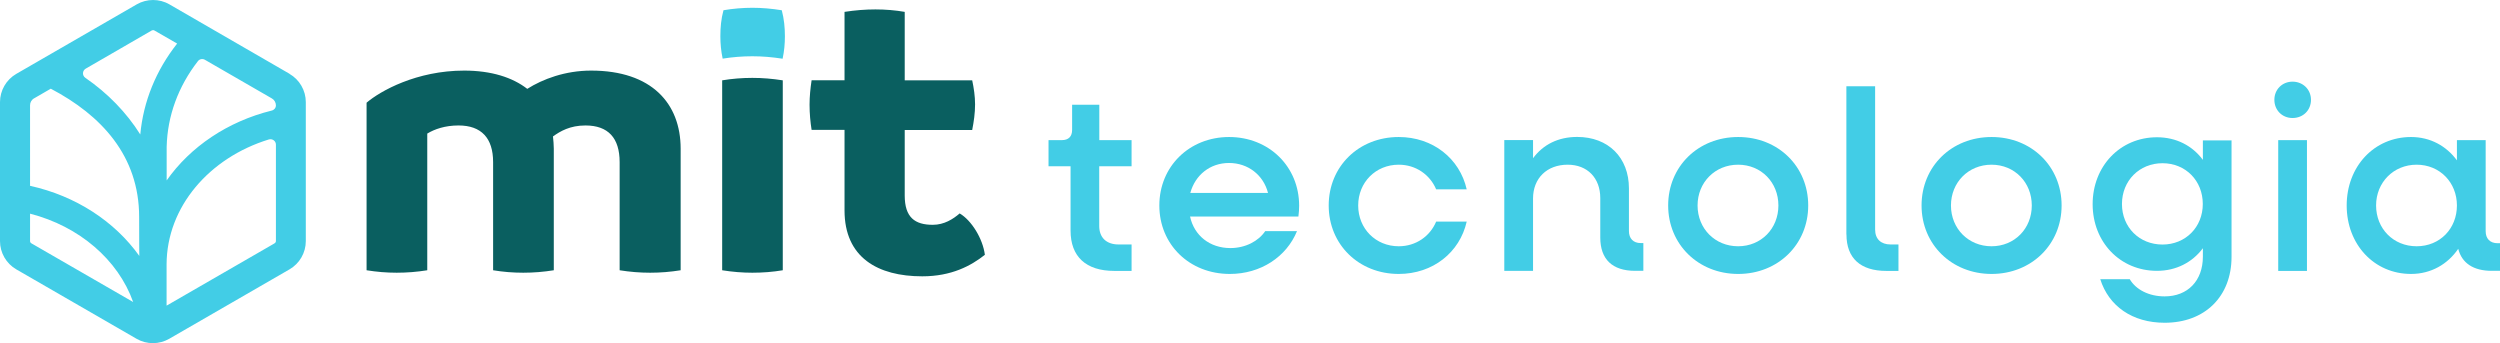 <?xml version="1.0" encoding="UTF-8"?> <svg xmlns="http://www.w3.org/2000/svg" viewBox="0 0 305.26 41.91"><defs><style>.d{fill:#0a5f60;}.e{fill:#42cde6;}</style></defs><g id="a"></g><g id="b"><g id="c"><g><g><g><path class="e" d="M134.22,20.3v7.3c0,1.41,.88,2.25,2.35,2.25h1.6v3.23h-2.1c-3.48,0-5.35-1.75-5.35-4.92v-7.86h-2.69v-3.19h1.63c.81,0,1.25-.44,1.25-1.25v-3.07h3.32v4.32h3.94v3.19h-3.94Z"></path><path class="e" d="M158.52,26.44h-13.21c.5,2.32,2.41,3.85,4.92,3.85,1.85,0,3.44-.85,4.26-2.07h3.88c-1.28,3.13-4.42,5.23-8.2,5.23-4.95,0-8.61-3.6-8.61-8.36s3.66-8.36,8.52-8.36,8.55,3.6,8.55,8.39c0,.34-.03,.94-.09,1.32Zm-13.18-2.88h9.49c-.56-2.19-2.44-3.66-4.76-3.66s-4.13,1.47-4.73,3.66Z"></path><path class="e" d="M162.24,25.09c0-4.76,3.66-8.36,8.55-8.36,4.17,0,7.45,2.63,8.3,6.39h-3.73c-.75-1.78-2.47-3.01-4.57-3.01-2.82,0-4.95,2.16-4.95,4.98s2.13,4.98,4.95,4.98c2.1,0,3.82-1.22,4.57-3.01h3.73c-.85,3.76-4.13,6.39-8.3,6.39-4.88,0-8.55-3.6-8.55-8.36Z"></path><path class="e" d="M200.66,29.69v3.38h-1c-2.79,0-4.26-1.41-4.26-4.07v-4.82c0-2.44-1.57-4.07-3.98-4.07-2.54,0-4.23,1.66-4.23,4.13v8.83h-3.51v-15.97h3.51v2.22c1.25-1.69,3.1-2.6,5.39-2.6,3.79,0,6.32,2.5,6.32,6.29v5.2c0,.91,.53,1.47,1.44,1.47h.31Z"></path><path class="e" d="M203.69,25.09c0-4.76,3.66-8.36,8.55-8.36s8.55,3.6,8.55,8.36-3.69,8.36-8.55,8.36-8.55-3.6-8.55-8.36Zm13.46,0c0-2.82-2.1-4.98-4.92-4.98s-4.95,2.16-4.95,4.98,2.13,4.98,4.95,4.98,4.92-2.16,4.92-4.98Z"></path><path class="e" d="M225.45,28.63V10.53h3.51V28.03c0,1.16,.72,1.82,1.88,1.82h.97v3.23h-1.47c-3.19,0-4.88-1.57-4.88-4.45Z"></path><path class="e" d="M234.63,25.09c0-4.76,3.66-8.36,8.55-8.36s8.55,3.6,8.55,8.36-3.69,8.36-8.55,8.36-8.55-3.6-8.55-8.36Zm13.46,0c0-2.82-2.1-4.98-4.92-4.98s-4.95,2.16-4.95,4.98,2.13,4.98,4.95,4.98,4.92-2.16,4.92-4.98Z"></path><path class="e" d="M272.48,17.11v14.25c0,4.85-3.26,8.05-8.17,8.05-3.95,0-6.83-2.04-7.86-5.32h3.6c.75,1.28,2.35,2.1,4.26,2.1,2.82,0,4.67-1.91,4.67-4.85v-1.03c-1.28,1.72-3.26,2.76-5.6,2.76-4.51,0-7.86-3.51-7.86-8.14s3.35-8.17,7.86-8.17c2.35,0,4.32,1.03,5.6,2.76v-2.38h3.51Zm-3.51,7.8c0-2.85-2.1-4.98-4.92-4.98s-4.95,2.13-4.95,4.98,2.13,4.95,4.95,4.95,4.92-2.13,4.92-4.95Z"></path><path class="e" d="M277.71,12.19c0-1.28,.97-2.22,2.22-2.22s2.25,.94,2.25,2.22-.97,2.22-2.25,2.22-2.22-.97-2.22-2.22Zm.47,4.92h3.51v15.97h-3.51v-15.97Z"></path><path class="e" d="M305.26,29.69v3.38h-1c-2.25,0-3.66-.94-4.1-2.69-1.28,1.88-3.32,3.07-5.76,3.07-4.51,0-7.86-3.6-7.86-8.36s3.35-8.36,7.86-8.36c2.35,0,4.32,1.1,5.6,2.85v-2.47h3.51v11.12c0,.91,.53,1.47,1.47,1.47h.28Zm-5.26-4.6c0-2.82-2.1-4.98-4.92-4.98s-4.95,2.16-4.95,4.98,2.1,4.98,4.95,4.98,4.92-2.16,4.92-4.98Z"></path></g><path class="e" d="M35.37,9.02L20.68,.53c-.62-.36-1.31-.53-1.99-.53s-1.38,.18-1.99,.53L1.99,9.02c-1.23,.71-1.99,2.03-1.99,3.45V29.44c0,1.42,.76,2.74,1.99,3.45l14.69,8.48c.62,.36,1.31,.53,1.99,.53s1.38-.18,1.99-.53l14.69-8.48c1.23-.71,1.99-2.03,1.99-3.45V12.47c0-1.42-.76-2.74-1.99-3.45Zm-1.68,3.84h0c0,.31-.21,.57-.51,.64-5.38,1.33-9.94,4.42-12.83,8.53,0-2.44,0-4.04,0-4.1,.09-3.78,1.42-7.39,3.82-10.47,.2-.26,.57-.32,.85-.16l8.18,4.72c.3,.17,.49,.5,.49,.85ZM18.53,3.72s.1-.04,.16-.04,.11,.01,.16,.04l2.78,1.6c-2.58,3.27-4.13,7.07-4.5,11.1-1.69-2.69-3.98-5.04-6.71-6.92-.4-.28-.38-.87,.05-1.12L18.53,3.72ZM4.16,12.01l2.04-1.18c6.17,3.24,10.79,8.2,10.79,15.66,0,4.76,.02,2.64,.02,4.76-3-4.21-7.75-7.33-13.34-8.56V12.85c0-.35,.19-.67,.49-.85Zm-.49,17.43v-3.35c6,1.54,10.75,5.62,12.59,10.79L3.83,29.71c-.1-.06-.16-.16-.16-.27Zm29.86,.27l-13.19,7.61c0-1.65,0-3.36,0-5.05,.03-7.03,5.23-13.01,12.48-15.24,.43-.13,.87,.18,.87,.63v11.77c0,.11-.06,.22-.16,.27Z"></path></g><g><path class="d" d="M83.11,18.15v14.85c-1.24,.2-2.48,.3-3.72,.3s-2.48-.1-3.73-.3v-13.21c0-2.93-1.39-4.47-4.17-4.47-1.89,0-3.08,.7-3.97,1.34,.05,.5,.1,.99,.1,1.49v14.85c-1.24,.2-2.48,.3-3.73,.3s-2.48-.1-3.68-.3v-13.21c0-2.93-1.44-4.47-4.22-4.47-1.64,0-2.93,.45-3.82,.99v16.69c-1.24,.2-2.48,.3-3.73,.3s-2.43-.1-3.68-.3V12.54c1.69-1.44,6.11-3.92,11.92-3.92,3.33,0,5.91,.84,7.7,2.23,1.89-1.19,4.62-2.23,7.8-2.23,7.4,0,10.93,4.02,10.93,9.54Z"></path><path class="d" d="M88.18,33V9.81c1.19-.2,2.43-.3,3.68-.3s2.43,.1,3.72,.3v23.19c-1.19,.2-2.43,.3-3.72,.3-1.19,0-2.43-.1-3.68-.3Z"></path><path class="e" d="M95.45,1.25h0c-1.24-.2-2.43-.3-3.58-.3s-2.38,.1-3.53,.3h0c-.29,1.06-.38,2.12-.38,3.17,0,.9,.08,1.81,.28,2.74,1.17-.19,2.4-.29,3.62-.29s2.42,.1,3.7,.3c.2-.93,.28-1.84,.28-2.74,0-1.06-.1-2.11-.38-3.17Z"></path><path class="d" d="M120.26,31.11c-1.69,1.34-4.07,2.63-7.65,2.63-5.41,0-9.49-2.28-9.49-8.05V15.86h-4.02c-.15-.94-.25-1.99-.25-3.08,0-.99,.1-1.99,.25-2.98h4.02V1.45c1.29-.2,2.53-.3,3.77-.3s2.43,.1,3.58,.3V9.81h8.24c.2,.94,.35,1.94,.35,2.93,0,1.09-.15,2.09-.35,3.13h-8.24v8c0,2.68,1.24,3.58,3.43,3.58,1.39,0,2.48-.7,3.28-1.39,1.44,.84,2.83,3.08,3.08,5.07Z"></path></g></g></g></g></svg> 